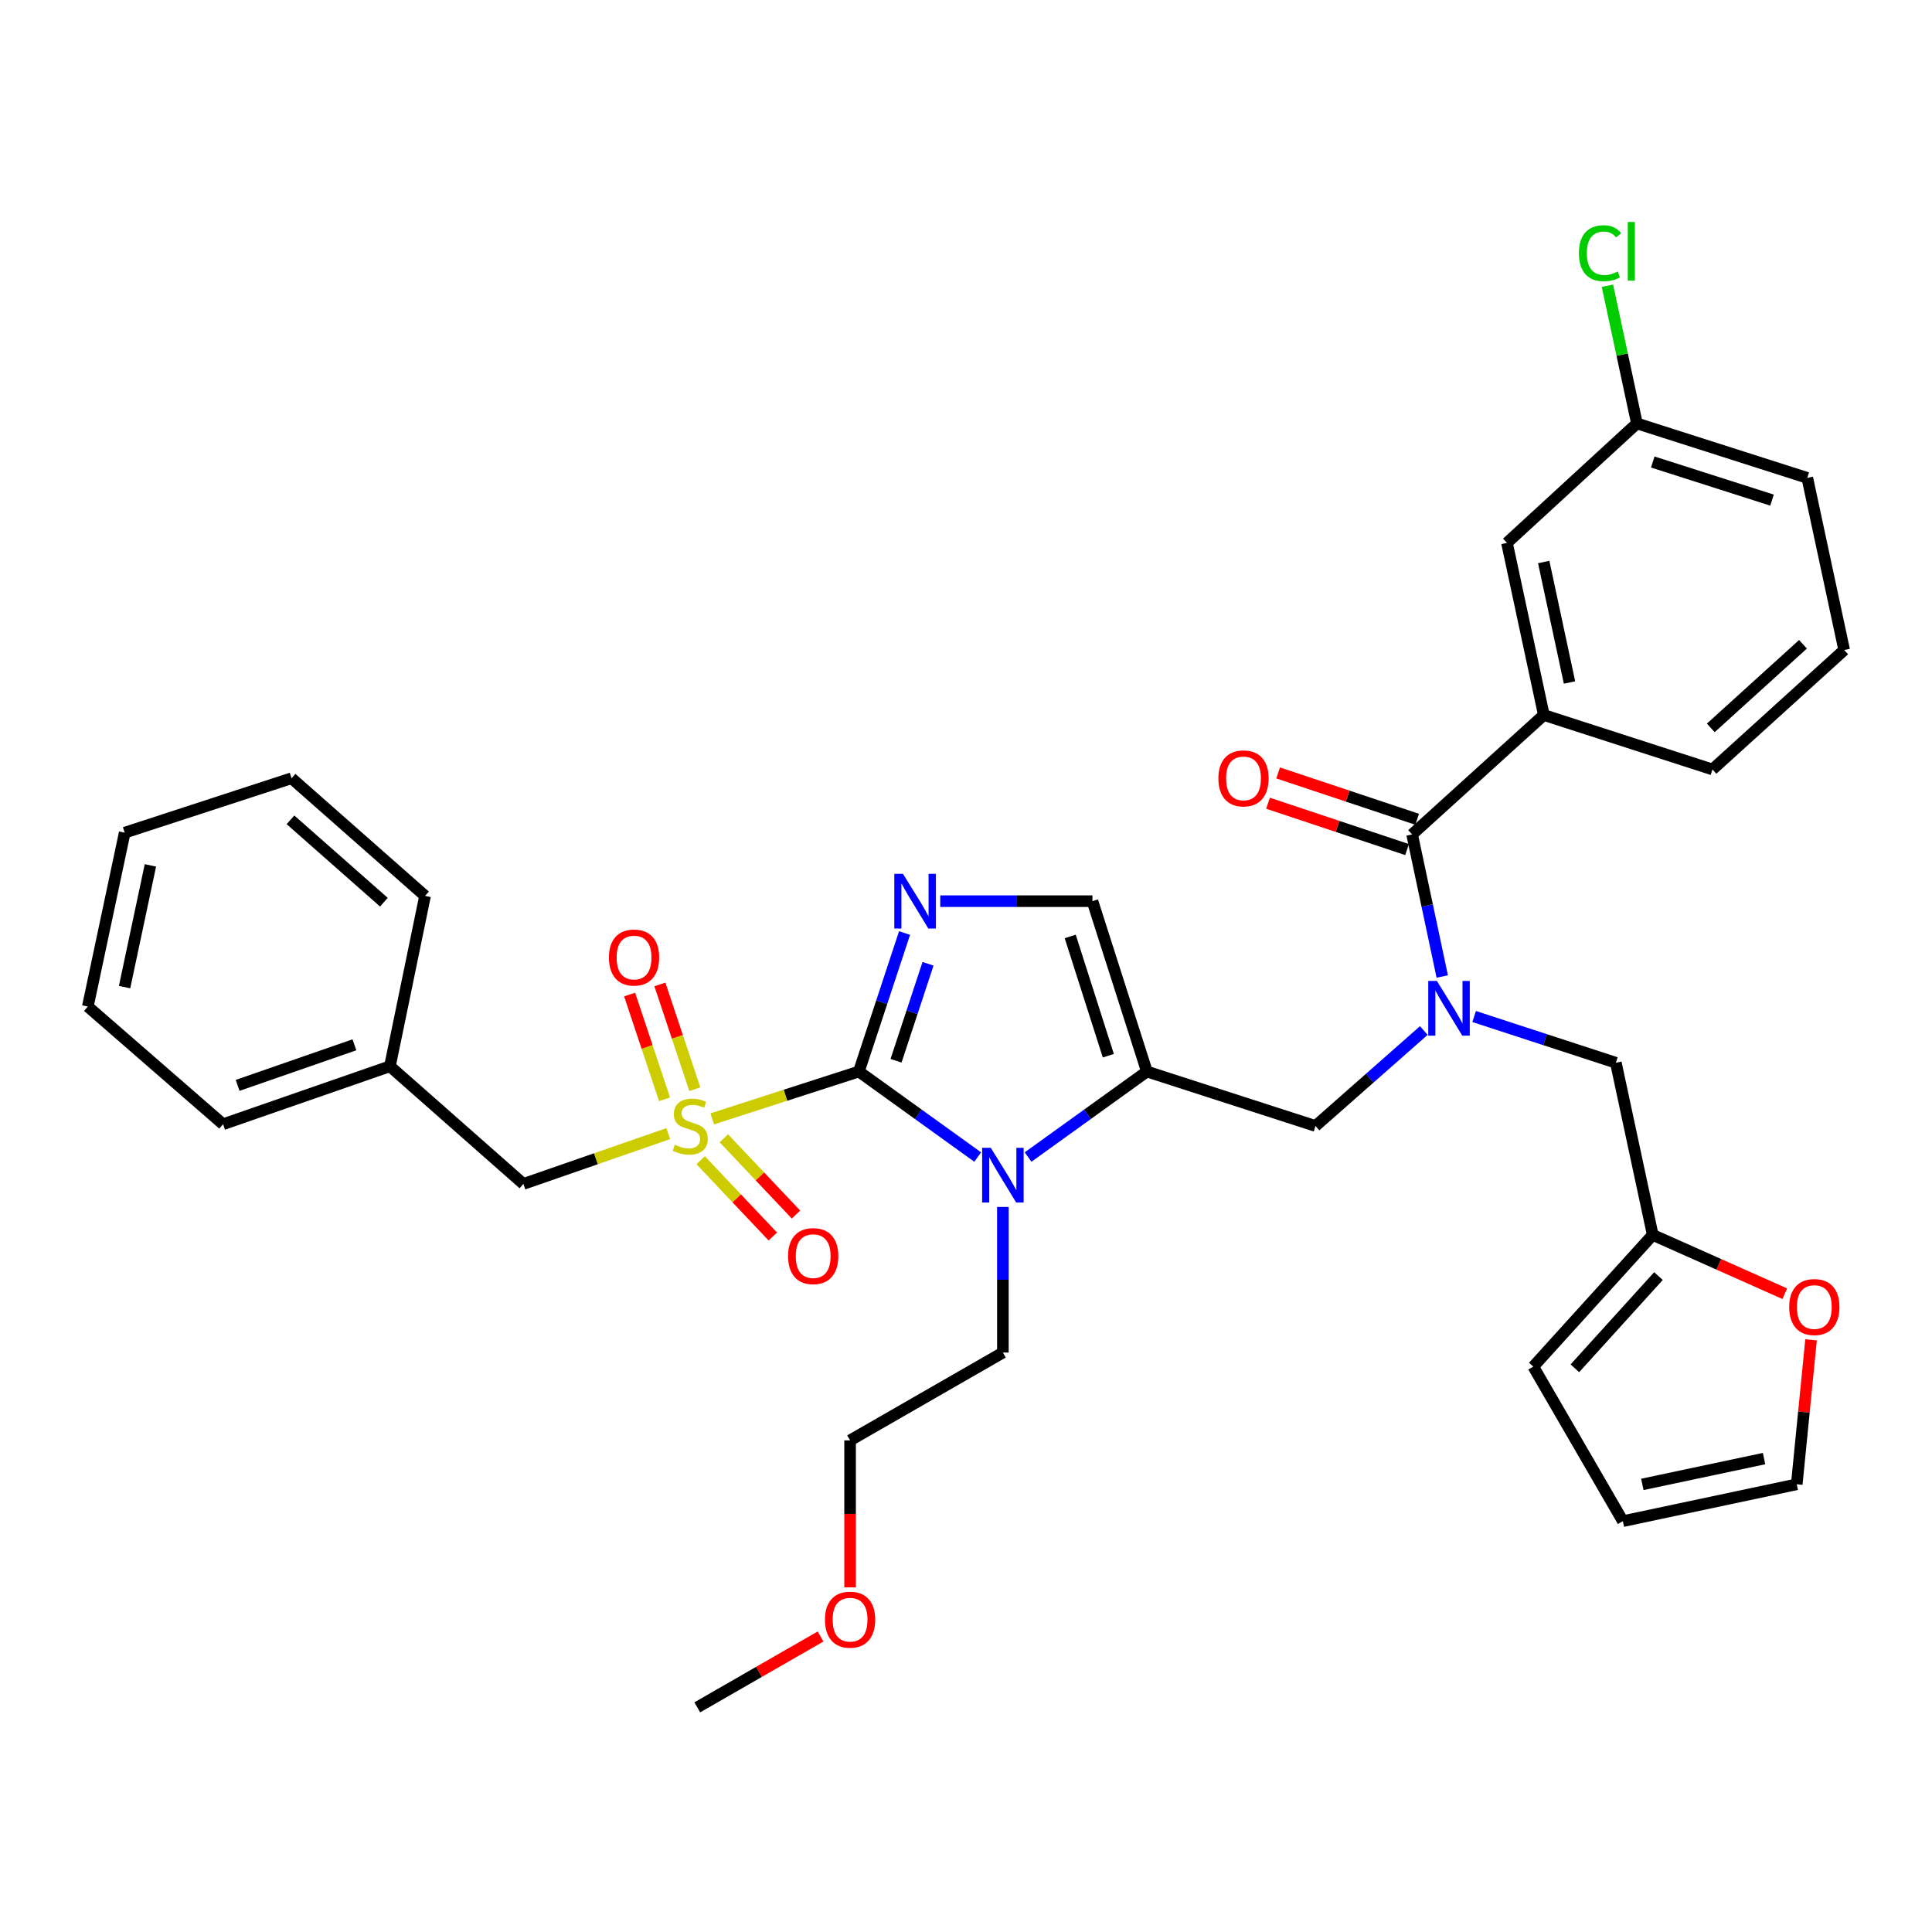 <?xml version='1.0' encoding='iso-8859-1'?>
<svg version='1.1' baseProfile='full'
              xmlns='http://www.w3.org/2000/svg'
                      xmlns:rdkit='http://www.rdkit.org/xml'
                      xmlns:xlink='http://www.w3.org/1999/xlink'
                  xml:space='preserve'
width='1000px' height='1000px' viewBox='0 0 1000 1000'>
<!-- END OF HEADER -->
<rect style='opacity:1.0;fill:#FFFFFF;stroke:none' width='1000' height='1000' x='0' y='0'> </rect>
<path class='bond-0' d='M 736.959,533.397 L 708.932,558.102' style='fill:none;fill-rule:evenodd;stroke:#0000FF;stroke-width:6px;stroke-linecap:butt;stroke-linejoin:miter;stroke-opacity:1' />
<path class='bond-0' d='M 708.932,558.102 L 680.906,582.808' style='fill:none;fill-rule:evenodd;stroke:#000000;stroke-width:6px;stroke-linecap:butt;stroke-linejoin:miter;stroke-opacity:1' />
<path class='bond-1' d='M 746.51,505.44 L 738.709,468.67' style='fill:none;fill-rule:evenodd;stroke:#0000FF;stroke-width:6px;stroke-linecap:butt;stroke-linejoin:miter;stroke-opacity:1' />
<path class='bond-1' d='M 738.709,468.67 L 730.908,431.901' style='fill:none;fill-rule:evenodd;stroke:#000000;stroke-width:6px;stroke-linecap:butt;stroke-linejoin:miter;stroke-opacity:1' />
<path class='bond-2' d='M 763.013,526.146 L 799.689,538.114' style='fill:none;fill-rule:evenodd;stroke:#0000FF;stroke-width:6px;stroke-linecap:butt;stroke-linejoin:miter;stroke-opacity:1' />
<path class='bond-2' d='M 799.689,538.114 L 836.365,550.082' style='fill:none;fill-rule:evenodd;stroke:#000000;stroke-width:6px;stroke-linecap:butt;stroke-linejoin:miter;stroke-opacity:1' />
<path class='bond-3' d='M 799.086,370.085 L 780.001,280.995' style='fill:none;fill-rule:evenodd;stroke:#000000;stroke-width:6px;stroke-linecap:butt;stroke-linejoin:miter;stroke-opacity:1' />
<path class='bond-3' d='M 812.38,353.26 L 799.021,290.897' style='fill:none;fill-rule:evenodd;stroke:#000000;stroke-width:6px;stroke-linecap:butt;stroke-linejoin:miter;stroke-opacity:1' />
<path class='bond-4' d='M 799.086,370.085 L 886.367,398.267' style='fill:none;fill-rule:evenodd;stroke:#000000;stroke-width:6px;stroke-linecap:butt;stroke-linejoin:miter;stroke-opacity:1' />
<path class='bond-5' d='M 799.086,370.085 L 730.908,431.901' style='fill:none;fill-rule:evenodd;stroke:#000000;stroke-width:6px;stroke-linecap:butt;stroke-linejoin:miter;stroke-opacity:1' />
<path class='bond-6' d='M 733.521,424.063 L 697.534,412.068' style='fill:none;fill-rule:evenodd;stroke:#000000;stroke-width:6px;stroke-linecap:butt;stroke-linejoin:miter;stroke-opacity:1' />
<path class='bond-6' d='M 697.534,412.068 L 661.548,400.073' style='fill:none;fill-rule:evenodd;stroke:#FF0000;stroke-width:6px;stroke-linecap:butt;stroke-linejoin:miter;stroke-opacity:1' />
<path class='bond-6' d='M 728.295,439.739 L 692.309,427.744' style='fill:none;fill-rule:evenodd;stroke:#000000;stroke-width:6px;stroke-linecap:butt;stroke-linejoin:miter;stroke-opacity:1' />
<path class='bond-6' d='M 692.309,427.744 L 656.323,415.748' style='fill:none;fill-rule:evenodd;stroke:#FF0000;stroke-width:6px;stroke-linecap:butt;stroke-linejoin:miter;stroke-opacity:1' />
<path class='bond-7' d='M 780.001,280.995 L 847.271,219.169' style='fill:none;fill-rule:evenodd;stroke:#000000;stroke-width:6px;stroke-linecap:butt;stroke-linejoin:miter;stroke-opacity:1' />
<path class='bond-8' d='M 847.271,219.169 L 839.633,183.533' style='fill:none;fill-rule:evenodd;stroke:#000000;stroke-width:6px;stroke-linecap:butt;stroke-linejoin:miter;stroke-opacity:1' />
<path class='bond-8' d='M 839.633,183.533 L 831.996,147.897' style='fill:none;fill-rule:evenodd;stroke:#00CC00;stroke-width:6px;stroke-linecap:butt;stroke-linejoin:miter;stroke-opacity:1' />
<path class='bond-9' d='M 847.271,219.169 L 935.452,247.351' style='fill:none;fill-rule:evenodd;stroke:#000000;stroke-width:6px;stroke-linecap:butt;stroke-linejoin:miter;stroke-opacity:1' />
<path class='bond-9' d='M 855.468,239.136 L 917.194,258.863' style='fill:none;fill-rule:evenodd;stroke:#000000;stroke-width:6px;stroke-linecap:butt;stroke-linejoin:miter;stroke-opacity:1' />
<path class='bond-10' d='M 937.398,693.508 L 933.698,730.887' style='fill:none;fill-rule:evenodd;stroke:#FF0000;stroke-width:6px;stroke-linecap:butt;stroke-linejoin:miter;stroke-opacity:1' />
<path class='bond-10' d='M 933.698,730.887 L 929.999,768.266' style='fill:none;fill-rule:evenodd;stroke:#000000;stroke-width:6px;stroke-linecap:butt;stroke-linejoin:miter;stroke-opacity:1' />
<path class='bond-11' d='M 923.798,669.628 L 889.624,654.4' style='fill:none;fill-rule:evenodd;stroke:#FF0000;stroke-width:6px;stroke-linecap:butt;stroke-linejoin:miter;stroke-opacity:1' />
<path class='bond-11' d='M 889.624,654.4 L 855.45,639.171' style='fill:none;fill-rule:evenodd;stroke:#000000;stroke-width:6px;stroke-linecap:butt;stroke-linejoin:miter;stroke-opacity:1' />
<path class='bond-12' d='M 929.999,768.266 L 840,787.351' style='fill:none;fill-rule:evenodd;stroke:#000000;stroke-width:6px;stroke-linecap:butt;stroke-linejoin:miter;stroke-opacity:1' />
<path class='bond-12' d='M 913.071,754.965 L 850.072,768.324' style='fill:none;fill-rule:evenodd;stroke:#000000;stroke-width:6px;stroke-linecap:butt;stroke-linejoin:miter;stroke-opacity:1' />
<path class='bond-13' d='M 368.646,579.135 L 406.595,566.88' style='fill:none;fill-rule:evenodd;stroke:#CCCC00;stroke-width:6px;stroke-linecap:butt;stroke-linejoin:miter;stroke-opacity:1' />
<path class='bond-13' d='M 406.595,566.88 L 444.545,554.626' style='fill:none;fill-rule:evenodd;stroke:#000000;stroke-width:6px;stroke-linecap:butt;stroke-linejoin:miter;stroke-opacity:1' />
<path class='bond-14' d='M 345.907,586.756 L 308.408,599.781' style='fill:none;fill-rule:evenodd;stroke:#CCCC00;stroke-width:6px;stroke-linecap:butt;stroke-linejoin:miter;stroke-opacity:1' />
<path class='bond-14' d='M 308.408,599.781 L 270.91,612.807' style='fill:none;fill-rule:evenodd;stroke:#000000;stroke-width:6px;stroke-linecap:butt;stroke-linejoin:miter;stroke-opacity:1' />
<path class='bond-15' d='M 359.637,563.775 L 350.6,536.663' style='fill:none;fill-rule:evenodd;stroke:#CCCC00;stroke-width:6px;stroke-linecap:butt;stroke-linejoin:miter;stroke-opacity:1' />
<path class='bond-15' d='M 350.6,536.663 L 341.562,509.55' style='fill:none;fill-rule:evenodd;stroke:#FF0000;stroke-width:6px;stroke-linecap:butt;stroke-linejoin:miter;stroke-opacity:1' />
<path class='bond-15' d='M 343.962,569 L 334.924,541.888' style='fill:none;fill-rule:evenodd;stroke:#CCCC00;stroke-width:6px;stroke-linecap:butt;stroke-linejoin:miter;stroke-opacity:1' />
<path class='bond-15' d='M 334.924,541.888 L 325.887,514.775' style='fill:none;fill-rule:evenodd;stroke:#FF0000;stroke-width:6px;stroke-linecap:butt;stroke-linejoin:miter;stroke-opacity:1' />
<path class='bond-16' d='M 362.666,600.532 L 381.335,620.271' style='fill:none;fill-rule:evenodd;stroke:#CCCC00;stroke-width:6px;stroke-linecap:butt;stroke-linejoin:miter;stroke-opacity:1' />
<path class='bond-16' d='M 381.335,620.271 L 400.004,640.009' style='fill:none;fill-rule:evenodd;stroke:#FF0000;stroke-width:6px;stroke-linecap:butt;stroke-linejoin:miter;stroke-opacity:1' />
<path class='bond-16' d='M 374.67,589.178 L 393.34,608.917' style='fill:none;fill-rule:evenodd;stroke:#CCCC00;stroke-width:6px;stroke-linecap:butt;stroke-linejoin:miter;stroke-opacity:1' />
<path class='bond-16' d='M 393.34,608.917 L 412.009,628.655' style='fill:none;fill-rule:evenodd;stroke:#FF0000;stroke-width:6px;stroke-linecap:butt;stroke-linejoin:miter;stroke-opacity:1' />
<path class='bond-17' d='M 270.91,612.807 L 201.823,551.899' style='fill:none;fill-rule:evenodd;stroke:#000000;stroke-width:6px;stroke-linecap:butt;stroke-linejoin:miter;stroke-opacity:1' />
<path class='bond-18' d='M 201.823,551.899 L 115.459,581.899' style='fill:none;fill-rule:evenodd;stroke:#000000;stroke-width:6px;stroke-linecap:butt;stroke-linejoin:miter;stroke-opacity:1' />
<path class='bond-18' d='M 183.446,540.79 L 122.992,561.79' style='fill:none;fill-rule:evenodd;stroke:#000000;stroke-width:6px;stroke-linecap:butt;stroke-linejoin:miter;stroke-opacity:1' />
<path class='bond-19' d='M 201.823,551.899 L 219.999,463.718' style='fill:none;fill-rule:evenodd;stroke:#000000;stroke-width:6px;stroke-linecap:butt;stroke-linejoin:miter;stroke-opacity:1' />
<path class='bond-20' d='M 115.459,581.899 L 45.455,520.991' style='fill:none;fill-rule:evenodd;stroke:#000000;stroke-width:6px;stroke-linecap:butt;stroke-linejoin:miter;stroke-opacity:1' />
<path class='bond-21' d='M 532.13,598.883 L 562.882,576.754' style='fill:none;fill-rule:evenodd;stroke:#0000FF;stroke-width:6px;stroke-linecap:butt;stroke-linejoin:miter;stroke-opacity:1' />
<path class='bond-21' d='M 562.882,576.754 L 593.634,554.626' style='fill:none;fill-rule:evenodd;stroke:#000000;stroke-width:6px;stroke-linecap:butt;stroke-linejoin:miter;stroke-opacity:1' />
<path class='bond-22' d='M 506.058,598.884 L 475.301,576.755' style='fill:none;fill-rule:evenodd;stroke:#0000FF;stroke-width:6px;stroke-linecap:butt;stroke-linejoin:miter;stroke-opacity:1' />
<path class='bond-22' d='M 475.301,576.755 L 444.545,554.626' style='fill:none;fill-rule:evenodd;stroke:#000000;stroke-width:6px;stroke-linecap:butt;stroke-linejoin:miter;stroke-opacity:1' />
<path class='bond-23' d='M 519.094,624.718 L 519.094,662.399' style='fill:none;fill-rule:evenodd;stroke:#0000FF;stroke-width:6px;stroke-linecap:butt;stroke-linejoin:miter;stroke-opacity:1' />
<path class='bond-23' d='M 519.094,662.399 L 519.094,700.079' style='fill:none;fill-rule:evenodd;stroke:#000000;stroke-width:6px;stroke-linecap:butt;stroke-linejoin:miter;stroke-opacity:1' />
<path class='bond-24' d='M 593.634,554.626 L 565.452,466.445' style='fill:none;fill-rule:evenodd;stroke:#000000;stroke-width:6px;stroke-linecap:butt;stroke-linejoin:miter;stroke-opacity:1' />
<path class='bond-24' d='M 573.667,546.429 L 553.94,484.702' style='fill:none;fill-rule:evenodd;stroke:#000000;stroke-width:6px;stroke-linecap:butt;stroke-linejoin:miter;stroke-opacity:1' />
<path class='bond-25' d='M 593.634,554.626 L 680.906,582.808' style='fill:none;fill-rule:evenodd;stroke:#000000;stroke-width:6px;stroke-linecap:butt;stroke-linejoin:miter;stroke-opacity:1' />
<path class='bond-26' d='M 565.452,466.445 L 526.061,466.445' style='fill:none;fill-rule:evenodd;stroke:#000000;stroke-width:6px;stroke-linecap:butt;stroke-linejoin:miter;stroke-opacity:1' />
<path class='bond-26' d='M 526.061,466.445 L 486.671,466.445' style='fill:none;fill-rule:evenodd;stroke:#0000FF;stroke-width:6px;stroke-linecap:butt;stroke-linejoin:miter;stroke-opacity:1' />
<path class='bond-27' d='M 468.199,482.926 L 456.372,518.776' style='fill:none;fill-rule:evenodd;stroke:#0000FF;stroke-width:6px;stroke-linecap:butt;stroke-linejoin:miter;stroke-opacity:1' />
<path class='bond-27' d='M 456.372,518.776 L 444.545,554.626' style='fill:none;fill-rule:evenodd;stroke:#000000;stroke-width:6px;stroke-linecap:butt;stroke-linejoin:miter;stroke-opacity:1' />
<path class='bond-27' d='M 480.342,498.858 L 472.064,523.953' style='fill:none;fill-rule:evenodd;stroke:#0000FF;stroke-width:6px;stroke-linecap:butt;stroke-linejoin:miter;stroke-opacity:1' />
<path class='bond-27' d='M 472.064,523.953 L 463.785,549.047' style='fill:none;fill-rule:evenodd;stroke:#000000;stroke-width:6px;stroke-linecap:butt;stroke-linejoin:miter;stroke-opacity:1' />
<path class='bond-28' d='M 440.001,821.624 L 440.001,783.581' style='fill:none;fill-rule:evenodd;stroke:#FF0000;stroke-width:6px;stroke-linecap:butt;stroke-linejoin:miter;stroke-opacity:1' />
<path class='bond-28' d='M 440.001,783.581 L 440.001,745.537' style='fill:none;fill-rule:evenodd;stroke:#000000;stroke-width:6px;stroke-linecap:butt;stroke-linejoin:miter;stroke-opacity:1' />
<path class='bond-29' d='M 424.72,847.045 L 392.814,865.382' style='fill:none;fill-rule:evenodd;stroke:#FF0000;stroke-width:6px;stroke-linecap:butt;stroke-linejoin:miter;stroke-opacity:1' />
<path class='bond-29' d='M 392.814,865.382 L 360.908,883.72' style='fill:none;fill-rule:evenodd;stroke:#000000;stroke-width:6px;stroke-linecap:butt;stroke-linejoin:miter;stroke-opacity:1' />
<path class='bond-30' d='M 519.094,700.079 L 440.001,745.537' style='fill:none;fill-rule:evenodd;stroke:#000000;stroke-width:6px;stroke-linecap:butt;stroke-linejoin:miter;stroke-opacity:1' />
<path class='bond-31' d='M 219.999,463.718 L 150.912,402.811' style='fill:none;fill-rule:evenodd;stroke:#000000;stroke-width:6px;stroke-linecap:butt;stroke-linejoin:miter;stroke-opacity:1' />
<path class='bond-31' d='M 198.708,466.977 L 150.348,424.341' style='fill:none;fill-rule:evenodd;stroke:#000000;stroke-width:6px;stroke-linecap:butt;stroke-linejoin:miter;stroke-opacity:1' />
<path class='bond-32' d='M 45.455,520.991 L 64.549,430.992' style='fill:none;fill-rule:evenodd;stroke:#000000;stroke-width:6px;stroke-linecap:butt;stroke-linejoin:miter;stroke-opacity:1' />
<path class='bond-32' d='M 64.482,510.92 L 77.848,447.922' style='fill:none;fill-rule:evenodd;stroke:#000000;stroke-width:6px;stroke-linecap:butt;stroke-linejoin:miter;stroke-opacity:1' />
<path class='bond-33' d='M 150.912,402.811 L 64.549,430.992' style='fill:none;fill-rule:evenodd;stroke:#000000;stroke-width:6px;stroke-linecap:butt;stroke-linejoin:miter;stroke-opacity:1' />
<path class='bond-34' d='M 840,787.351 L 793.633,707.359' style='fill:none;fill-rule:evenodd;stroke:#000000;stroke-width:6px;stroke-linecap:butt;stroke-linejoin:miter;stroke-opacity:1' />
<path class='bond-35' d='M 793.633,707.359 L 855.45,639.171' style='fill:none;fill-rule:evenodd;stroke:#000000;stroke-width:6px;stroke-linecap:butt;stroke-linejoin:miter;stroke-opacity:1' />
<path class='bond-35' d='M 815.148,708.229 L 858.419,660.497' style='fill:none;fill-rule:evenodd;stroke:#000000;stroke-width:6px;stroke-linecap:butt;stroke-linejoin:miter;stroke-opacity:1' />
<path class='bond-36' d='M 855.45,639.171 L 836.365,550.082' style='fill:none;fill-rule:evenodd;stroke:#000000;stroke-width:6px;stroke-linecap:butt;stroke-linejoin:miter;stroke-opacity:1' />
<path class='bond-37' d='M 886.367,398.267 L 954.545,336.45' style='fill:none;fill-rule:evenodd;stroke:#000000;stroke-width:6px;stroke-linecap:butt;stroke-linejoin:miter;stroke-opacity:1' />
<path class='bond-37' d='M 885.495,376.753 L 933.22,333.481' style='fill:none;fill-rule:evenodd;stroke:#000000;stroke-width:6px;stroke-linecap:butt;stroke-linejoin:miter;stroke-opacity:1' />
<path class='bond-38' d='M 954.545,336.45 L 935.452,247.351' style='fill:none;fill-rule:evenodd;stroke:#000000;stroke-width:6px;stroke-linecap:butt;stroke-linejoin:miter;stroke-opacity:1' />
<path  class='atom-0' d='M 743.742 507.74
L 753.022 522.74
Q 753.942 524.22, 755.422 526.9
Q 756.902 529.58, 756.982 529.74
L 756.982 507.74
L 760.742 507.74
L 760.742 536.06
L 756.862 536.06
L 746.902 519.66
Q 745.742 517.74, 744.502 515.54
Q 743.302 513.34, 742.942 512.66
L 742.942 536.06
L 739.262 536.06
L 739.262 507.74
L 743.742 507.74
' fill='#0000FF'/>
<path  class='atom-3' d='M 630.636 402.891
Q 630.636 396.091, 633.996 392.291
Q 637.356 388.491, 643.636 388.491
Q 649.916 388.491, 653.276 392.291
Q 656.636 396.091, 656.636 402.891
Q 656.636 409.771, 653.236 413.691
Q 649.836 417.571, 643.636 417.571
Q 637.396 417.571, 633.996 413.691
Q 630.636 409.811, 630.636 402.891
M 643.636 414.371
Q 647.956 414.371, 650.276 411.491
Q 652.636 408.571, 652.636 402.891
Q 652.636 397.331, 650.276 394.531
Q 647.956 391.691, 643.636 391.691
Q 639.316 391.691, 636.956 394.491
Q 634.636 397.291, 634.636 402.891
Q 634.636 408.611, 636.956 411.491
Q 639.316 414.371, 643.636 414.371
' fill='#FF0000'/>
<path  class='atom-6' d='M 926.087 676.521
Q 926.087 669.721, 929.447 665.921
Q 932.807 662.121, 939.087 662.121
Q 945.367 662.121, 948.727 665.921
Q 952.087 669.721, 952.087 676.521
Q 952.087 683.401, 948.687 687.321
Q 945.287 691.201, 939.087 691.201
Q 932.847 691.201, 929.447 687.321
Q 926.087 683.441, 926.087 676.521
M 939.087 688.001
Q 943.407 688.001, 945.727 685.121
Q 948.087 682.201, 948.087 676.521
Q 948.087 670.961, 945.727 668.161
Q 943.407 665.321, 939.087 665.321
Q 934.767 665.321, 932.407 668.121
Q 930.087 670.921, 930.087 676.521
Q 930.087 682.241, 932.407 685.121
Q 934.767 688.001, 939.087 688.001
' fill='#FF0000'/>
<path  class='atom-8' d='M 349.273 592.528
Q 349.593 592.648, 350.913 593.208
Q 352.233 593.768, 353.673 594.128
Q 355.153 594.448, 356.593 594.448
Q 359.273 594.448, 360.833 593.168
Q 362.393 591.848, 362.393 589.568
Q 362.393 588.008, 361.593 587.048
Q 360.833 586.088, 359.633 585.568
Q 358.433 585.048, 356.433 584.448
Q 353.913 583.688, 352.393 582.968
Q 350.913 582.248, 349.833 580.728
Q 348.793 579.208, 348.793 576.648
Q 348.793 573.088, 351.193 570.888
Q 353.633 568.688, 358.433 568.688
Q 361.713 568.688, 365.433 570.248
L 364.513 573.328
Q 361.113 571.928, 358.553 571.928
Q 355.793 571.928, 354.273 573.088
Q 352.753 574.208, 352.793 576.168
Q 352.793 577.688, 353.553 578.608
Q 354.353 579.528, 355.473 580.048
Q 356.633 580.568, 358.553 581.168
Q 361.113 581.968, 362.633 582.768
Q 364.153 583.568, 365.233 585.208
Q 366.353 586.808, 366.353 589.568
Q 366.353 593.488, 363.713 595.608
Q 361.113 597.688, 356.753 597.688
Q 354.233 597.688, 352.313 597.128
Q 350.433 596.608, 348.193 595.688
L 349.273 592.528
' fill='#CCCC00'/>
<path  class='atom-10' d='M 315.182 495.615
Q 315.182 488.815, 318.542 485.015
Q 321.902 481.215, 328.182 481.215
Q 334.462 481.215, 337.822 485.015
Q 341.182 488.815, 341.182 495.615
Q 341.182 502.495, 337.782 506.415
Q 334.382 510.295, 328.182 510.295
Q 321.942 510.295, 318.542 506.415
Q 315.182 502.535, 315.182 495.615
M 328.182 507.095
Q 332.502 507.095, 334.822 504.215
Q 337.182 501.295, 337.182 495.615
Q 337.182 490.055, 334.822 487.255
Q 332.502 484.415, 328.182 484.415
Q 323.862 484.415, 321.502 487.215
Q 319.182 490.015, 319.182 495.615
Q 319.182 501.335, 321.502 504.215
Q 323.862 507.095, 328.182 507.095
' fill='#FF0000'/>
<path  class='atom-11' d='M 407.907 650.166
Q 407.907 643.366, 411.267 639.566
Q 414.627 635.766, 420.907 635.766
Q 427.187 635.766, 430.547 639.566
Q 433.907 643.366, 433.907 650.166
Q 433.907 657.046, 430.507 660.966
Q 427.107 664.846, 420.907 664.846
Q 414.667 664.846, 411.267 660.966
Q 407.907 657.086, 407.907 650.166
M 420.907 661.646
Q 425.227 661.646, 427.547 658.766
Q 429.907 655.846, 429.907 650.166
Q 429.907 644.606, 427.547 641.806
Q 425.227 638.966, 420.907 638.966
Q 416.587 638.966, 414.227 641.766
Q 411.907 644.566, 411.907 650.166
Q 411.907 655.886, 414.227 658.766
Q 416.587 661.646, 420.907 661.646
' fill='#FF0000'/>
<path  class='atom-14' d='M 512.834 594.103
L 522.114 609.103
Q 523.034 610.583, 524.514 613.263
Q 525.994 615.943, 526.074 616.103
L 526.074 594.103
L 529.834 594.103
L 529.834 622.423
L 525.954 622.423
L 515.994 606.023
Q 514.834 604.103, 513.594 601.903
Q 512.394 599.703, 512.034 599.023
L 512.034 622.423
L 508.354 622.423
L 508.354 594.103
L 512.834 594.103
' fill='#0000FF'/>
<path  class='atom-17' d='M 467.376 452.285
L 476.656 467.285
Q 477.576 468.765, 479.056 471.445
Q 480.536 474.125, 480.616 474.285
L 480.616 452.285
L 484.376 452.285
L 484.376 480.605
L 480.496 480.605
L 470.536 464.205
Q 469.376 462.285, 468.136 460.085
Q 466.936 457.885, 466.576 457.205
L 466.576 480.605
L 462.896 480.605
L 462.896 452.285
L 467.376 452.285
' fill='#0000FF'/>
<path  class='atom-19' d='M 427.001 838.342
Q 427.001 831.542, 430.361 827.742
Q 433.721 823.942, 440.001 823.942
Q 446.281 823.942, 449.641 827.742
Q 453.001 831.542, 453.001 838.342
Q 453.001 845.222, 449.601 849.142
Q 446.201 853.022, 440.001 853.022
Q 433.761 853.022, 430.361 849.142
Q 427.001 845.262, 427.001 838.342
M 440.001 849.822
Q 444.321 849.822, 446.641 846.942
Q 449.001 844.022, 449.001 838.342
Q 449.001 832.782, 446.641 829.982
Q 444.321 827.142, 440.001 827.142
Q 435.681 827.142, 433.321 829.942
Q 431.001 832.742, 431.001 838.342
Q 431.001 844.062, 433.321 846.942
Q 435.681 849.822, 440.001 849.822
' fill='#FF0000'/>
<path  class='atom-32' d='M 817.257 131.06
Q 817.257 124.02, 820.537 120.34
Q 823.857 116.62, 830.137 116.62
Q 835.977 116.62, 839.097 120.74
L 836.457 122.9
Q 834.177 119.9, 830.137 119.9
Q 825.857 119.9, 823.577 122.78
Q 821.337 125.62, 821.337 131.06
Q 821.337 136.66, 823.657 139.54
Q 826.017 142.42, 830.577 142.42
Q 833.697 142.42, 837.337 140.54
L 838.457 143.54
Q 836.977 144.5, 834.737 145.06
Q 832.497 145.62, 830.017 145.62
Q 823.857 145.62, 820.537 141.86
Q 817.257 138.1, 817.257 131.06
' fill='#00CC00'/>
<path  class='atom-32' d='M 842.537 114.9
L 846.217 114.9
L 846.217 145.26
L 842.537 145.26
L 842.537 114.9
' fill='#00CC00'/>
</svg>
